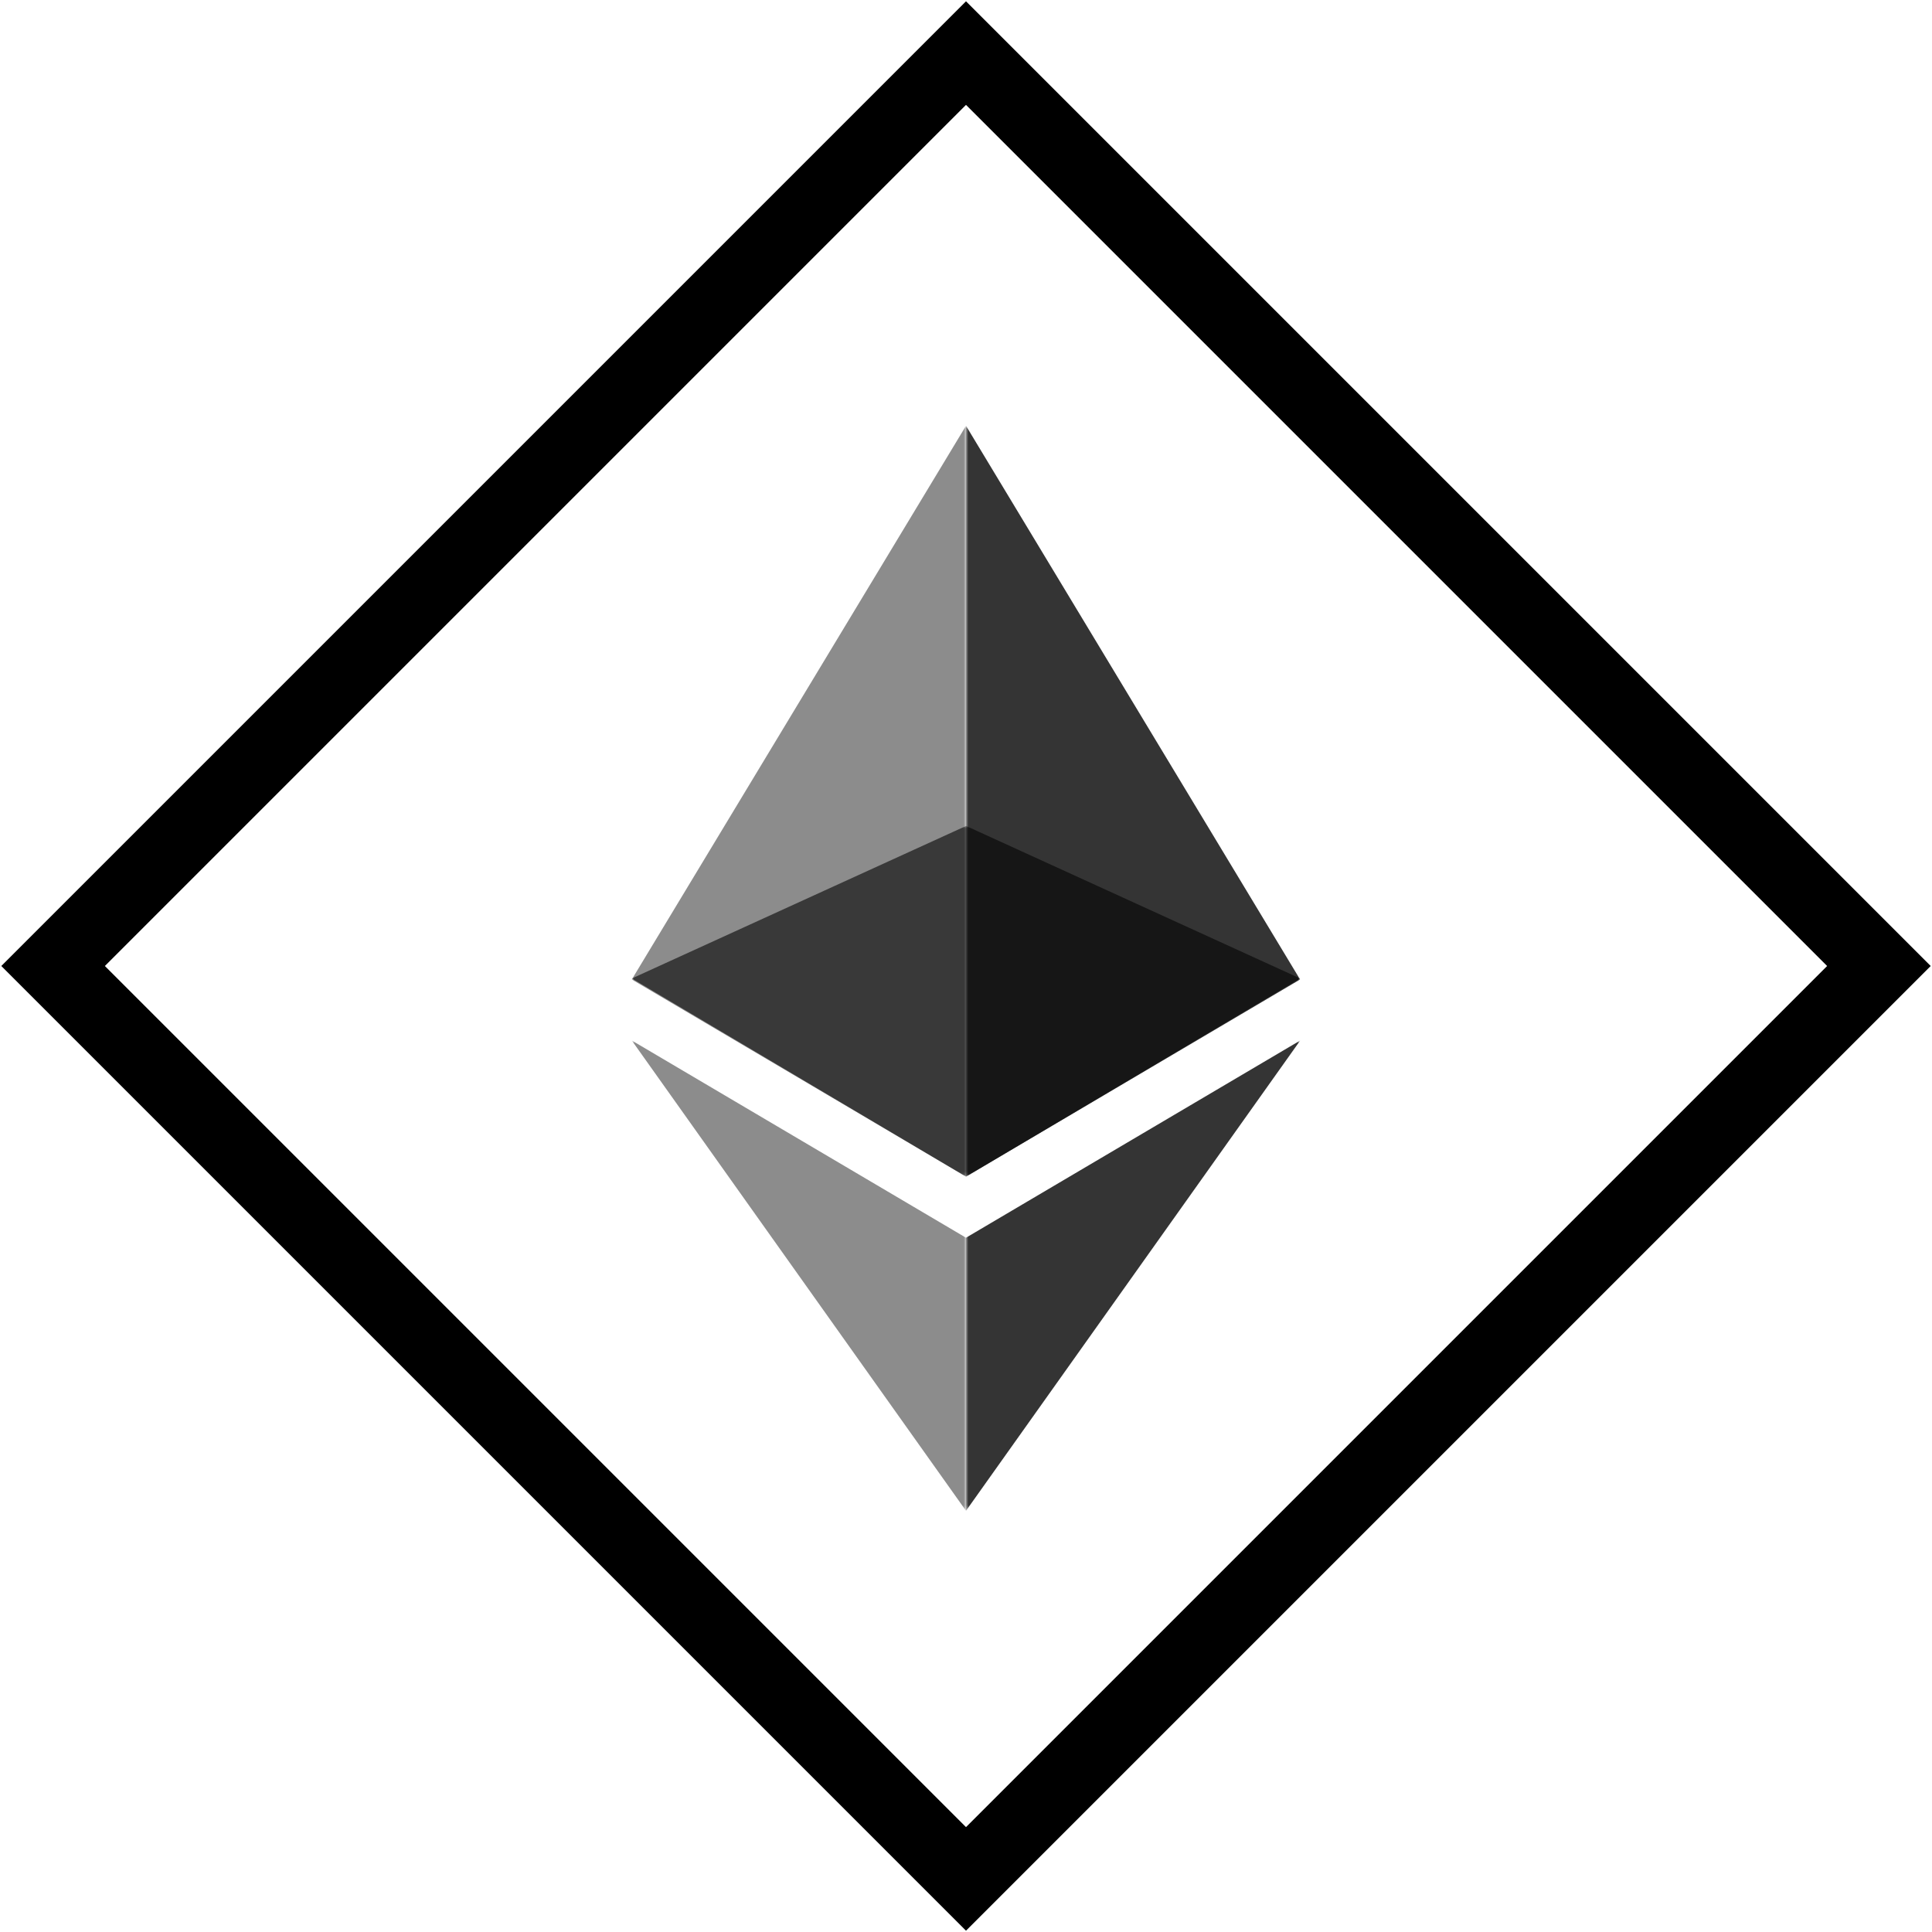 <?xml version="1.0" encoding="UTF-8"?>
<svg width="422px" height="422px" viewBox="0 0 422 422" version="1.1" xmlns="http://www.w3.org/2000/svg" xmlns:xlink="http://www.w3.org/1999/xlink">
    <title>ethereum icon</title>
    <defs>
        <polygon id="path-1" points="0 0 146 0 146 76.597 0 76.597"></polygon>
        <polygon id="path-3" points="0 0 73 0 73 164.008 0 164.008"></polygon>
        <polygon id="path-5" points="0 0 73 0 73 164.008 0 164.008"></polygon>
        <polygon id="path-7" points="0 0 73 0 73 102.73 0 102.73"></polygon>
        <polygon id="path-9" points="0 0 73 0 73 102.73 0 102.73"></polygon>
    </defs>
    <g id="website-and-social" stroke="none" stroke-width="1" fill="none" fill-rule="evenodd">
        <g id="Apple-TV-4K" transform="translate(-2625, -1080)">
            <g id="ethereum-icon" transform="translate(2625.282, 1080.282)">
                <g id="Rectangle-Copy-2" stroke="#000000" stroke-width="16">
                    <rect transform="translate(210.718, 210.718) rotate(-315) translate(-210.718, -210.718)" x="69.718" y="69.718" width="282" height="282"></rect>
                </g>
                <g id="ethereum-copy" transform="translate(137.718, 92.718)">
                    <g id="Group" opacity="0.6" transform="translate(0, 87.411)">
                        <g id="Clipped">
                            <mask id="mask-2" fill="white">
                                <use xlink:href="#path-1"></use>
                            </mask>
                            <g id="SVGID_1_"></g>
                            <polygon id="Path" fill="#010101" fill-rule="nonzero" mask="url(#mask-2)" points="73.014 0 0 33.317 73.014 76.597 146 33.317"></polygon>
                        </g>
                    </g>
                    <g id="Group" opacity="0.45">
                        <g id="Clipped">
                            <mask id="mask-4" fill="white">
                                <use xlink:href="#path-3"></use>
                            </mask>
                            <g id="SVGID_3_"></g>
                            <polygon id="Path" fill="#010101" fill-rule="nonzero" mask="url(#mask-4)" points="0 120.943 73 164.008 73 0"></polygon>
                        </g>
                    </g>
                    <g id="Group" opacity="0.8" transform="translate(73, 0)">
                        <g id="Clipped">
                            <mask id="mask-6" fill="white">
                                <use xlink:href="#path-5"></use>
                            </mask>
                            <g id="SVGID_5_"></g>
                            <polygon id="Path" fill="#010101" fill-rule="nonzero" mask="url(#mask-6)" points="0 0 0 164.008 72.971 120.943"></polygon>
                        </g>
                    </g>
                    <g id="Group" opacity="0.45" transform="translate(0, 134.27)">
                        <g id="Clipped">
                            <mask id="mask-8" fill="white">
                                <use xlink:href="#path-7"></use>
                            </mask>
                            <g id="SVGID_7_"></g>
                            <polygon id="Path" fill="#010101" fill-rule="nonzero" mask="url(#mask-8)" points="0 0 73 102.73 73 43.081"></polygon>
                        </g>
                    </g>
                    <g id="Group" opacity="0.8" transform="translate(73, 134.27)">
                        <g id="Clipped">
                            <mask id="mask-10" fill="white">
                                <use xlink:href="#path-9"></use>
                            </mask>
                            <g id="SVGID_9_"></g>
                            <polygon id="Path" fill="#010101" fill-rule="nonzero" mask="url(#mask-10)" points="0 43.081 0 102.73 73 0"></polygon>
                        </g>
                    </g>
                </g>
            </g>
        </g>
    </g>
</svg>